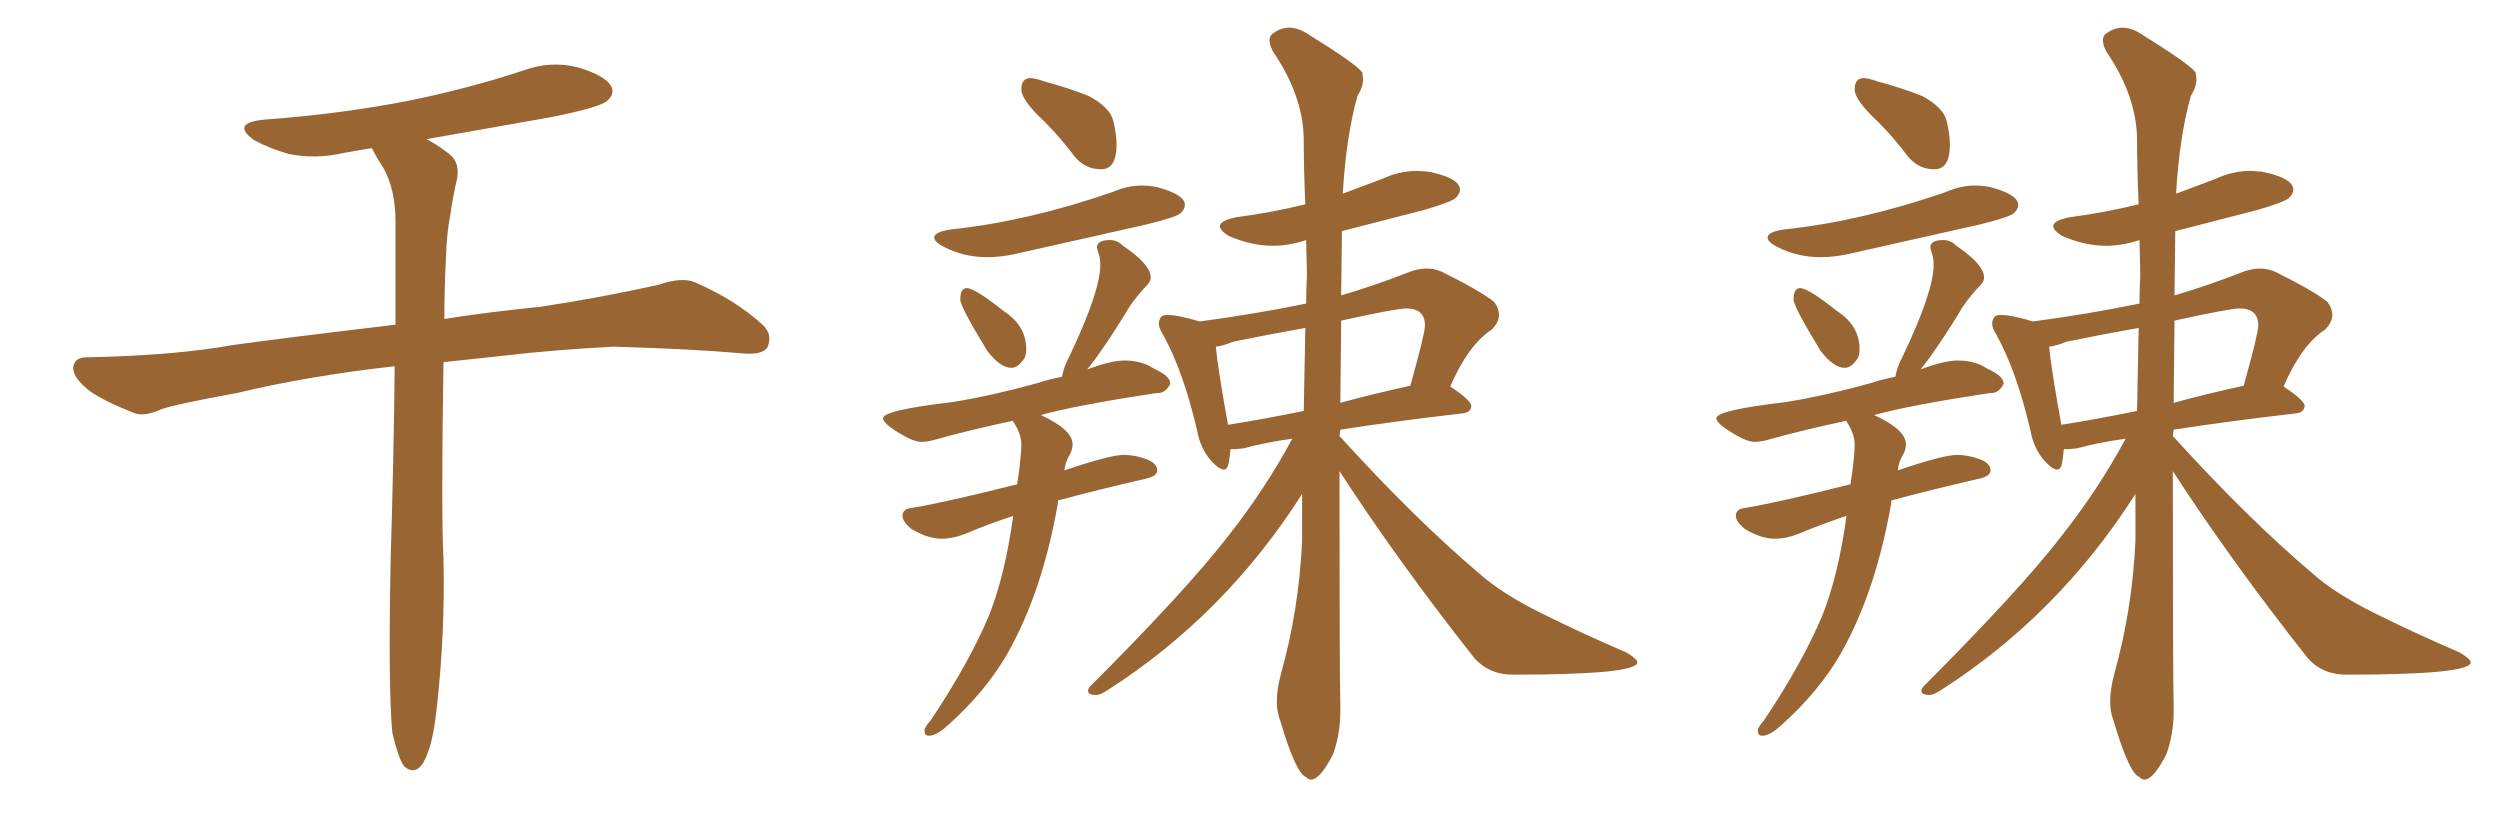 <svg xmlns="http://www.w3.org/2000/svg" xmlns:xlink="http://www.w3.org/1999/xlink" width="450" height="150"><path fill="#996633" padding="10" d="M70.61 131.84L70.61 131.84L70.61 131.84Q69.87 123.93 70.31 100.93L70.31 100.93Q70.90 81.45 71.04 65.92L71.04 65.92Q55.37 67.68 42.63 70.75L42.63 70.75Q31.35 72.80 29.00 73.68L29.00 73.68Q26.07 75 24.32 74.41L24.32 74.41Q19.04 72.36 16.26 70.46L16.26 70.46Q13.18 68.12 13.18 66.21L13.18 66.21Q13.33 64.31 15.67 64.31L15.67 64.31Q31.35 64.01 41.89 62.11L41.89 62.11Q51.42 60.79 70.02 58.59L70.02 58.59Q70.61 58.45 71.19 58.45L71.19 58.45Q71.19 48.19 71.19 39.84L71.19 39.84Q71.19 34.13 68.99 30.18L68.99 30.18Q67.97 28.71 67.09 26.95L67.09 26.95Q66.94 26.66 66.94 26.66L66.94 26.66Q64.16 27.10 61.82 27.54L61.82 27.54Q56.69 28.71 51.86 27.69L51.86 27.69Q48.34 26.66 45.70 25.20L45.70 25.20Q41.46 22.12 47.61 21.53L47.61 21.53Q61.38 20.51 73.39 18.16L73.39 18.16Q84.23 15.97 94.04 12.74L94.04 12.74Q99.17 10.84 104.15 12.16L104.15 12.16Q108.98 13.62 110.01 15.53L110.01 15.53Q110.74 16.85 109.28 18.16L109.28 18.16Q107.96 19.34 99.17 21.09L99.17 21.09Q87.45 23.14 76.76 25.05L76.76 25.05Q78.52 25.93 80.42 27.39L80.42 27.39Q82.76 28.86 82.32 31.93L82.32 31.93Q81.59 35.01 81.01 38.96L81.01 38.96Q80.42 41.89 80.27 46.44L80.27 46.44Q79.98 52.15 79.98 57.42L79.98 57.42Q87.16 56.25 97.27 55.22L97.27 55.22Q107.96 53.61 118.51 51.27L118.51 51.27Q122.75 49.80 125.10 50.83L125.10 50.83Q132.28 53.91 137.26 58.45L137.26 58.45Q139.16 60.21 138.13 62.55L138.13 62.55Q137.11 64.01 133.15 63.57L133.15 63.57Q125.10 62.84 110.45 62.40L110.45 62.40Q99.32 62.99 90.82 64.01L90.82 64.01Q85.25 64.60 79.83 65.19L79.83 65.19Q79.39 92.14 79.83 100.63L79.83 100.63Q80.13 113.82 78.66 127.00L78.66 127.00Q78.08 132.71 77.05 135.35L77.05 135.35Q76.17 137.99 74.85 138.57L74.85 138.57Q73.68 138.87 72.66 137.84L72.66 137.84Q71.63 136.23 70.61 131.84ZM198.19 30.47L198.19 30.47Q195.41 30.47 193.51 28.27L193.51 28.27Q190.87 24.76 188.09 21.97L188.09 21.97Q183.84 18.02 183.84 16.11L183.84 16.11Q183.84 14.06 185.45 14.06L185.45 14.06Q186.33 14.06 187.94 14.65L187.94 14.65Q192.33 15.82 196.00 17.29L196.00 17.29Q199.80 19.34 200.39 21.75Q200.98 24.17 200.98 26.07L200.98 26.07Q200.98 30.47 198.19 30.47ZM177.69 46.29L177.69 46.29Q173.44 46.29 169.78 44.38L169.78 44.38Q168.16 43.51 168.16 42.77L168.16 42.77Q168.16 41.75 171.09 41.31L171.09 41.31Q185.01 39.84 200.24 34.57L200.24 34.57Q202.88 33.40 205.52 33.40L205.52 33.40Q206.98 33.40 208.30 33.69L208.30 33.69Q213.28 35.01 213.28 36.91L213.28 36.91Q213.28 37.65 212.48 38.38Q211.67 39.11 206.25 40.43L206.25 40.43L182.81 45.70Q180.18 46.29 177.69 46.29ZM182.08 66.21L182.08 66.21Q180.03 66.21 177.69 63.13L177.69 63.13Q172.85 55.22 172.85 53.91L172.85 53.91Q172.85 51.86 174.02 51.86L174.02 51.86Q175.49 51.86 180.62 55.96L180.62 55.96Q184.72 58.59 184.72 62.84L184.72 62.84Q184.72 63.87 184.42 64.45L184.42 64.45Q183.25 66.21 182.08 66.21ZM167.43 132.42L167.43 132.42L167.14 132.42Q166.41 132.42 166.41 131.54L166.41 131.54L166.41 131.25Q166.85 130.37 167.43 129.79L167.43 129.79Q174.32 119.53 177.98 110.89L177.98 110.89Q180.91 103.56 182.37 92.87L182.37 92.87Q178.27 94.19 173.73 96.09L173.73 96.09Q171.53 96.97 169.48 96.97L169.48 96.97Q166.99 96.97 164.06 95.21L164.06 95.21Q162.45 93.90 162.45 92.87L162.45 92.87Q162.45 91.55 164.21 91.41L164.21 91.41Q170.36 90.38 183.11 87.16L183.11 87.16Q183.11 86.57 183.25 86.13L183.25 86.13Q183.84 81.88 183.84 79.98L183.84 79.98Q183.84 78.08 182.37 75.88L182.37 75.88L182.37 75.73Q174.76 77.34 168.46 79.10L168.46 79.10Q166.99 79.54 165.82 79.54L165.82 79.54Q164.06 79.54 160.25 76.90L160.25 76.90Q158.94 75.88 158.94 75.29L158.94 75.29Q158.94 73.83 171.53 72.36L171.53 72.36Q178.71 71.19 186.62 68.99L186.62 68.99Q188.82 68.26 191.16 67.82L191.16 67.82Q191.46 66.06 192.48 64.16L192.48 64.16Q198.05 52.44 198.05 47.75L198.05 47.75Q198.05 46.44 197.75 45.63Q197.46 44.82 197.46 44.53L197.46 44.53Q197.46 43.21 199.80 43.21L199.80 43.21Q201.12 43.21 202.15 44.24L202.15 44.24Q207.13 47.61 207.13 49.95L207.13 49.95Q207.13 50.83 205.96 51.86L205.96 51.86Q203.61 54.49 202.59 56.40L202.59 56.40Q199.80 60.94 197.17 64.60L197.17 64.60L195.70 66.50Q199.95 64.89 202.44 64.89L202.44 64.89Q205.52 64.89 207.71 66.36L207.71 66.36Q210.64 67.68 210.64 68.99L210.64 68.99L210.64 69.14Q209.77 70.75 208.45 70.75L208.45 70.75L208.15 70.75Q193.65 72.95 187.35 74.71L187.35 74.71Q193.07 77.34 193.07 79.98L193.07 79.98Q193.07 81.01 192.41 82.10Q191.75 83.20 191.60 84.67L191.60 84.67Q199.80 81.88 202.29 81.88L202.29 81.88Q204.20 81.88 206.25 82.62Q208.30 83.35 208.30 84.67L208.30 84.67Q208.30 85.69 206.40 86.13L206.40 86.13Q197.46 88.18 190.43 90.09L190.43 90.09L190.43 90.53Q187.65 106.49 181.35 117.63L181.35 117.63Q177.39 124.51 170.65 130.52L170.65 130.52Q168.75 132.28 167.43 132.42ZM235.99 140.33L235.99 140.33Q235.55 140.33 235.11 139.89L235.11 139.89Q233.20 139.16 230.42 129.64L230.42 129.64Q229.83 128.17 229.83 126.27L229.83 126.27Q229.83 124.07 230.57 121.29L230.57 121.29Q233.79 109.86 234.38 97.41L234.38 97.41L234.38 88.92Q220.46 110.74 199.37 124.22L199.37 124.22Q198.05 125.10 197.31 125.10L197.31 125.10Q195.85 125.10 195.85 124.37L195.85 124.37Q195.85 123.93 196.29 123.49L196.29 123.49Q213.57 106.20 221.04 96.53L221.04 96.53Q227.64 88.18 232.62 78.96L232.62 78.96Q227.49 79.69 223.83 80.71L223.83 80.71L222.22 80.86L221.48 80.86Q221.34 82.62 221.12 83.57Q220.90 84.52 220.31 84.52L220.31 84.52Q219.43 84.52 217.97 82.91L217.97 82.91Q216.06 80.71 215.48 77.49L215.48 77.49Q212.99 66.80 209.33 60.21L209.33 60.21Q208.59 59.03 208.59 58.30L208.59 58.30Q208.59 57.71 208.89 57.20Q209.18 56.69 210.06 56.69L210.06 56.69Q212.11 56.69 215.92 57.86L215.92 57.86Q225.88 56.54 235.11 54.64L235.11 54.64Q235.11 51.86 235.25 49.51L235.25 49.51L235.11 43.21Q232.03 44.24 229.10 44.24L229.10 44.24Q225.29 44.24 221.19 42.48L221.19 42.48Q219.58 41.46 219.58 40.72L219.58 40.72Q219.58 39.70 222.51 39.11L222.51 39.11Q229.10 38.23 234.96 36.77L234.96 36.77Q234.67 30.62 234.67 24.90L234.67 24.90Q234.52 17.14 229.10 9.23L229.10 9.23Q228.52 8.06 228.52 7.18L228.52 7.18Q228.52 6.59 228.96 6.15L228.96 6.15Q230.42 4.98 232.03 4.98L232.03 4.98Q233.79 4.98 235.69 6.30L235.69 6.30Q244.19 11.57 245.21 13.04L245.21 13.04L245.36 14.21Q245.36 15.67 244.34 17.29L244.34 17.29Q242.29 24.61 241.70 34.86L241.70 34.86L248.73 32.23Q251.81 30.76 255.18 30.76L255.18 30.76L257.23 30.91Q262.79 32.08 262.79 34.13L262.79 34.13Q262.79 34.86 262.06 35.60Q261.33 36.33 256.35 37.79L256.35 37.79L241.55 41.60L241.41 53.17Q247.41 51.42 254.15 48.78L254.15 48.78Q255.62 48.34 256.79 48.34L256.79 48.34Q258.25 48.34 259.57 48.93L259.57 48.93Q266.60 52.44 268.95 54.35L268.95 54.35Q269.82 55.52 269.82 56.69L269.82 56.69Q269.82 58.01 268.51 59.33L268.51 59.33Q264.26 62.11 261.04 69.58L261.04 69.58Q264.84 72.07 264.84 73.10L264.84 73.10Q264.70 74.27 263.23 74.41L263.23 74.41Q250.63 75.88 241.26 77.34L241.26 77.34L241.11 78.52L241.41 78.81Q254.74 93.46 266.31 103.27L266.31 103.27Q270.26 106.79 277.29 110.30Q284.33 113.82 292.82 117.48L292.82 117.48Q294.73 118.65 294.73 119.24L294.73 119.24Q294.58 121.44 272.31 121.44L272.31 121.44Q268.07 121.44 265.43 118.51L265.43 118.51Q251.66 101.07 241.11 84.81L241.11 84.81Q241.11 121.44 241.26 127.15L241.26 127.15L241.26 128.03Q241.26 132.13 239.94 135.79L239.94 135.79Q237.60 140.33 235.99 140.33ZM221.04 76.46L221.04 76.46Q227.49 75.44 234.67 73.97L234.67 73.97L234.96 59.03Q228.22 60.21 221.92 61.52L221.92 61.52Q220.17 62.26 218.85 62.40L218.85 62.40Q219.14 65.92 221.04 76.46ZM241.41 57.71L241.26 72.51Q247.12 70.90 253.86 69.43L253.86 69.43Q256.49 60.06 256.49 58.59L256.49 58.59Q256.49 55.52 253.13 55.52L253.13 55.52Q251.37 55.52 241.41 57.71L241.41 57.71ZM348.19 30.47L348.19 30.47Q345.41 30.47 343.51 28.27L343.51 28.27Q340.87 24.76 338.09 21.97L338.09 21.97Q333.84 18.02 333.84 16.11L333.84 16.11Q333.84 14.06 335.45 14.06L335.45 14.06Q336.33 14.06 337.94 14.65L337.94 14.65Q342.33 15.82 346.00 17.29L346.00 17.29Q349.80 19.34 350.39 21.75Q350.98 24.17 350.98 26.07L350.98 26.07Q350.98 30.47 348.19 30.47ZM327.69 46.29L327.69 46.29Q323.44 46.29 319.78 44.38L319.78 44.38Q318.16 43.51 318.16 42.77L318.16 42.77Q318.16 41.75 321.09 41.31L321.09 41.31Q335.01 39.84 350.24 34.57L350.24 34.57Q352.88 33.40 355.52 33.40L355.52 33.40Q356.98 33.40 358.30 33.69L358.30 33.69Q363.28 35.01 363.28 36.91L363.28 36.91Q363.28 37.65 362.48 38.38Q361.67 39.11 356.25 40.43L356.25 40.43L332.81 45.70Q330.18 46.29 327.69 46.29ZM332.08 66.21L332.08 66.21Q330.03 66.21 327.69 63.13L327.69 63.13Q322.85 55.22 322.85 53.91L322.85 53.91Q322.85 51.86 324.02 51.86L324.02 51.86Q325.49 51.86 330.62 55.96L330.62 55.96Q334.72 58.59 334.72 62.84L334.72 62.84Q334.72 63.87 334.42 64.45L334.42 64.45Q333.25 66.21 332.08 66.21ZM317.43 132.42L317.43 132.42L317.14 132.42Q316.41 132.42 316.41 131.54L316.41 131.54L316.41 131.25Q316.85 130.37 317.43 129.79L317.43 129.79Q324.32 119.53 327.98 110.89L327.98 110.89Q330.91 103.56 332.37 92.87L332.37 92.87Q328.27 94.19 323.73 96.09L323.73 96.09Q321.53 96.97 319.48 96.97L319.48 96.97Q316.99 96.97 314.06 95.21L314.06 95.21Q312.45 93.90 312.45 92.87L312.45 92.87Q312.45 91.55 314.21 91.41L314.21 91.41Q320.36 90.38 333.11 87.16L333.11 87.16Q333.11 86.57 333.25 86.13L333.25 86.13Q333.84 81.88 333.84 79.98L333.84 79.98Q333.84 78.08 332.37 75.88L332.37 75.88L332.37 75.73Q324.76 77.34 318.46 79.10L318.46 79.10Q316.99 79.54 315.82 79.54L315.82 79.54Q314.06 79.54 310.25 76.90L310.25 76.90Q308.94 75.88 308.94 75.29L308.94 75.29Q308.94 73.83 321.53 72.36L321.53 72.36Q328.71 71.19 336.62 68.99L336.62 68.99Q338.82 68.26 341.16 67.82L341.16 67.82Q341.46 66.06 342.48 64.16L342.48 64.16Q348.05 52.44 348.05 47.75L348.05 47.75Q348.05 46.44 347.75 45.63Q347.46 44.82 347.46 44.53L347.46 44.53Q347.46 43.21 349.80 43.21L349.80 43.21Q351.12 43.21 352.15 44.24L352.15 44.24Q357.13 47.61 357.13 49.95L357.13 49.95Q357.13 50.83 355.96 51.86L355.96 51.86Q353.61 54.49 352.59 56.40L352.59 56.40Q349.80 60.94 347.17 64.60L347.17 64.60L345.70 66.50Q349.95 64.89 352.44 64.89L352.44 64.89Q355.52 64.89 357.71 66.36L357.71 66.36Q360.64 67.68 360.64 68.99L360.64 68.99L360.64 69.14Q359.77 70.75 358.45 70.75L358.45 70.75L358.15 70.75Q343.65 72.95 337.35 74.71L337.35 74.71Q343.07 77.34 343.07 79.98L343.07 79.98Q343.07 81.01 342.41 82.10Q341.75 83.20 341.60 84.67L341.60 84.67Q349.80 81.88 352.29 81.88L352.29 81.88Q354.20 81.88 356.25 82.62Q358.30 83.35 358.30 84.67L358.30 84.67Q358.30 85.69 356.40 86.13L356.40 86.13Q347.46 88.18 340.43 90.09L340.43 90.09L340.43 90.53Q337.65 106.49 331.35 117.63L331.35 117.63Q327.39 124.51 320.65 130.52L320.65 130.52Q318.75 132.28 317.43 132.42ZM385.99 140.33L385.99 140.33Q385.55 140.33 385.11 139.89L385.11 139.89Q383.20 139.16 380.42 129.64L380.42 129.64Q379.83 128.17 379.83 126.27L379.83 126.27Q379.83 124.07 380.57 121.29L380.57 121.29Q383.79 109.86 384.38 97.41L384.38 97.41L384.38 88.92Q370.46 110.74 349.37 124.22L349.37 124.22Q348.05 125.10 347.31 125.10L347.31 125.10Q345.85 125.10 345.85 124.37L345.85 124.37Q345.85 123.93 346.29 123.49L346.29 123.49Q363.57 106.20 371.04 96.53L371.04 96.53Q377.64 88.18 382.62 78.96L382.62 78.96Q377.49 79.69 373.83 80.71L373.83 80.71L372.22 80.86L371.48 80.86Q371.34 82.62 371.12 83.57Q370.90 84.52 370.31 84.52L370.31 84.52Q369.43 84.52 367.97 82.91L367.97 82.91Q366.06 80.71 365.48 77.49L365.48 77.49Q362.99 66.80 359.33 60.21L359.33 60.21Q358.59 59.03 358.59 58.30L358.59 58.30Q358.59 57.71 358.89 57.20Q359.18 56.69 360.06 56.69L360.06 56.69Q362.11 56.69 365.92 57.86L365.92 57.86Q375.88 56.54 385.11 54.64L385.11 54.64Q385.11 51.86 385.25 49.51L385.25 49.51L385.11 43.21Q382.03 44.24 379.10 44.24L379.10 44.24Q375.29 44.24 371.19 42.48L371.19 42.48Q369.58 41.46 369.58 40.72L369.58 40.72Q369.58 39.70 372.51 39.11L372.51 39.11Q379.10 38.23 384.96 36.77L384.96 36.77Q384.67 30.62 384.67 24.90L384.67 24.90Q384.52 17.14 379.10 9.23L379.10 9.23Q378.52 8.06 378.52 7.18L378.52 7.18Q378.52 6.59 378.96 6.15L378.96 6.15Q380.42 4.98 382.03 4.98L382.03 4.98Q383.79 4.98 385.69 6.30L385.69 6.30Q394.19 11.57 395.21 13.04L395.21 13.04L395.36 14.21Q395.36 15.67 394.34 17.29L394.34 17.29Q392.29 24.61 391.70 34.86L391.70 34.86L398.73 32.23Q401.81 30.76 405.18 30.76L405.18 30.76L407.23 30.91Q412.79 32.08 412.79 34.13L412.79 34.13Q412.79 34.86 412.06 35.60Q411.33 36.33 406.35 37.79L406.35 37.79L391.55 41.60L391.41 53.17Q397.41 51.42 404.15 48.78L404.15 48.78Q405.62 48.34 406.79 48.34L406.79 48.34Q408.25 48.34 409.57 48.93L409.57 48.93Q416.60 52.44 418.95 54.35L418.95 54.35Q419.82 55.52 419.82 56.69L419.82 56.69Q419.82 58.01 418.51 59.33L418.51 59.33Q414.26 62.11 411.04 69.58L411.04 69.58Q414.84 72.07 414.84 73.10L414.84 73.10Q414.70 74.27 413.23 74.41L413.23 74.41Q400.63 75.88 391.26 77.34L391.26 77.34L391.11 78.52L391.41 78.81Q404.74 93.46 416.31 103.27L416.31 103.27Q420.26 106.79 427.29 110.30Q434.33 113.82 442.82 117.48L442.82 117.48Q444.73 118.65 444.73 119.24L444.73 119.24Q444.58 121.44 422.31 121.44L422.31 121.44Q418.07 121.44 415.43 118.51L415.43 118.51Q401.66 101.07 391.11 84.81L391.11 84.81Q391.11 121.44 391.26 127.15L391.26 127.15L391.26 128.03Q391.26 132.13 389.94 135.79L389.94 135.79Q387.60 140.33 385.99 140.33ZM371.04 76.46L371.04 76.46Q377.49 75.44 384.67 73.97L384.67 73.97L384.96 59.03Q378.22 60.21 371.92 61.52L371.92 61.52Q370.17 62.26 368.85 62.40L368.85 62.40Q369.14 65.92 371.04 76.46ZM391.41 57.71L391.26 72.51Q397.12 70.90 403.86 69.43L403.86 69.43Q406.49 60.06 406.49 58.59L406.49 58.59Q406.49 55.52 403.13 55.52L403.13 55.52Q401.37 55.52 391.41 57.71L391.41 57.71Z"/></svg>